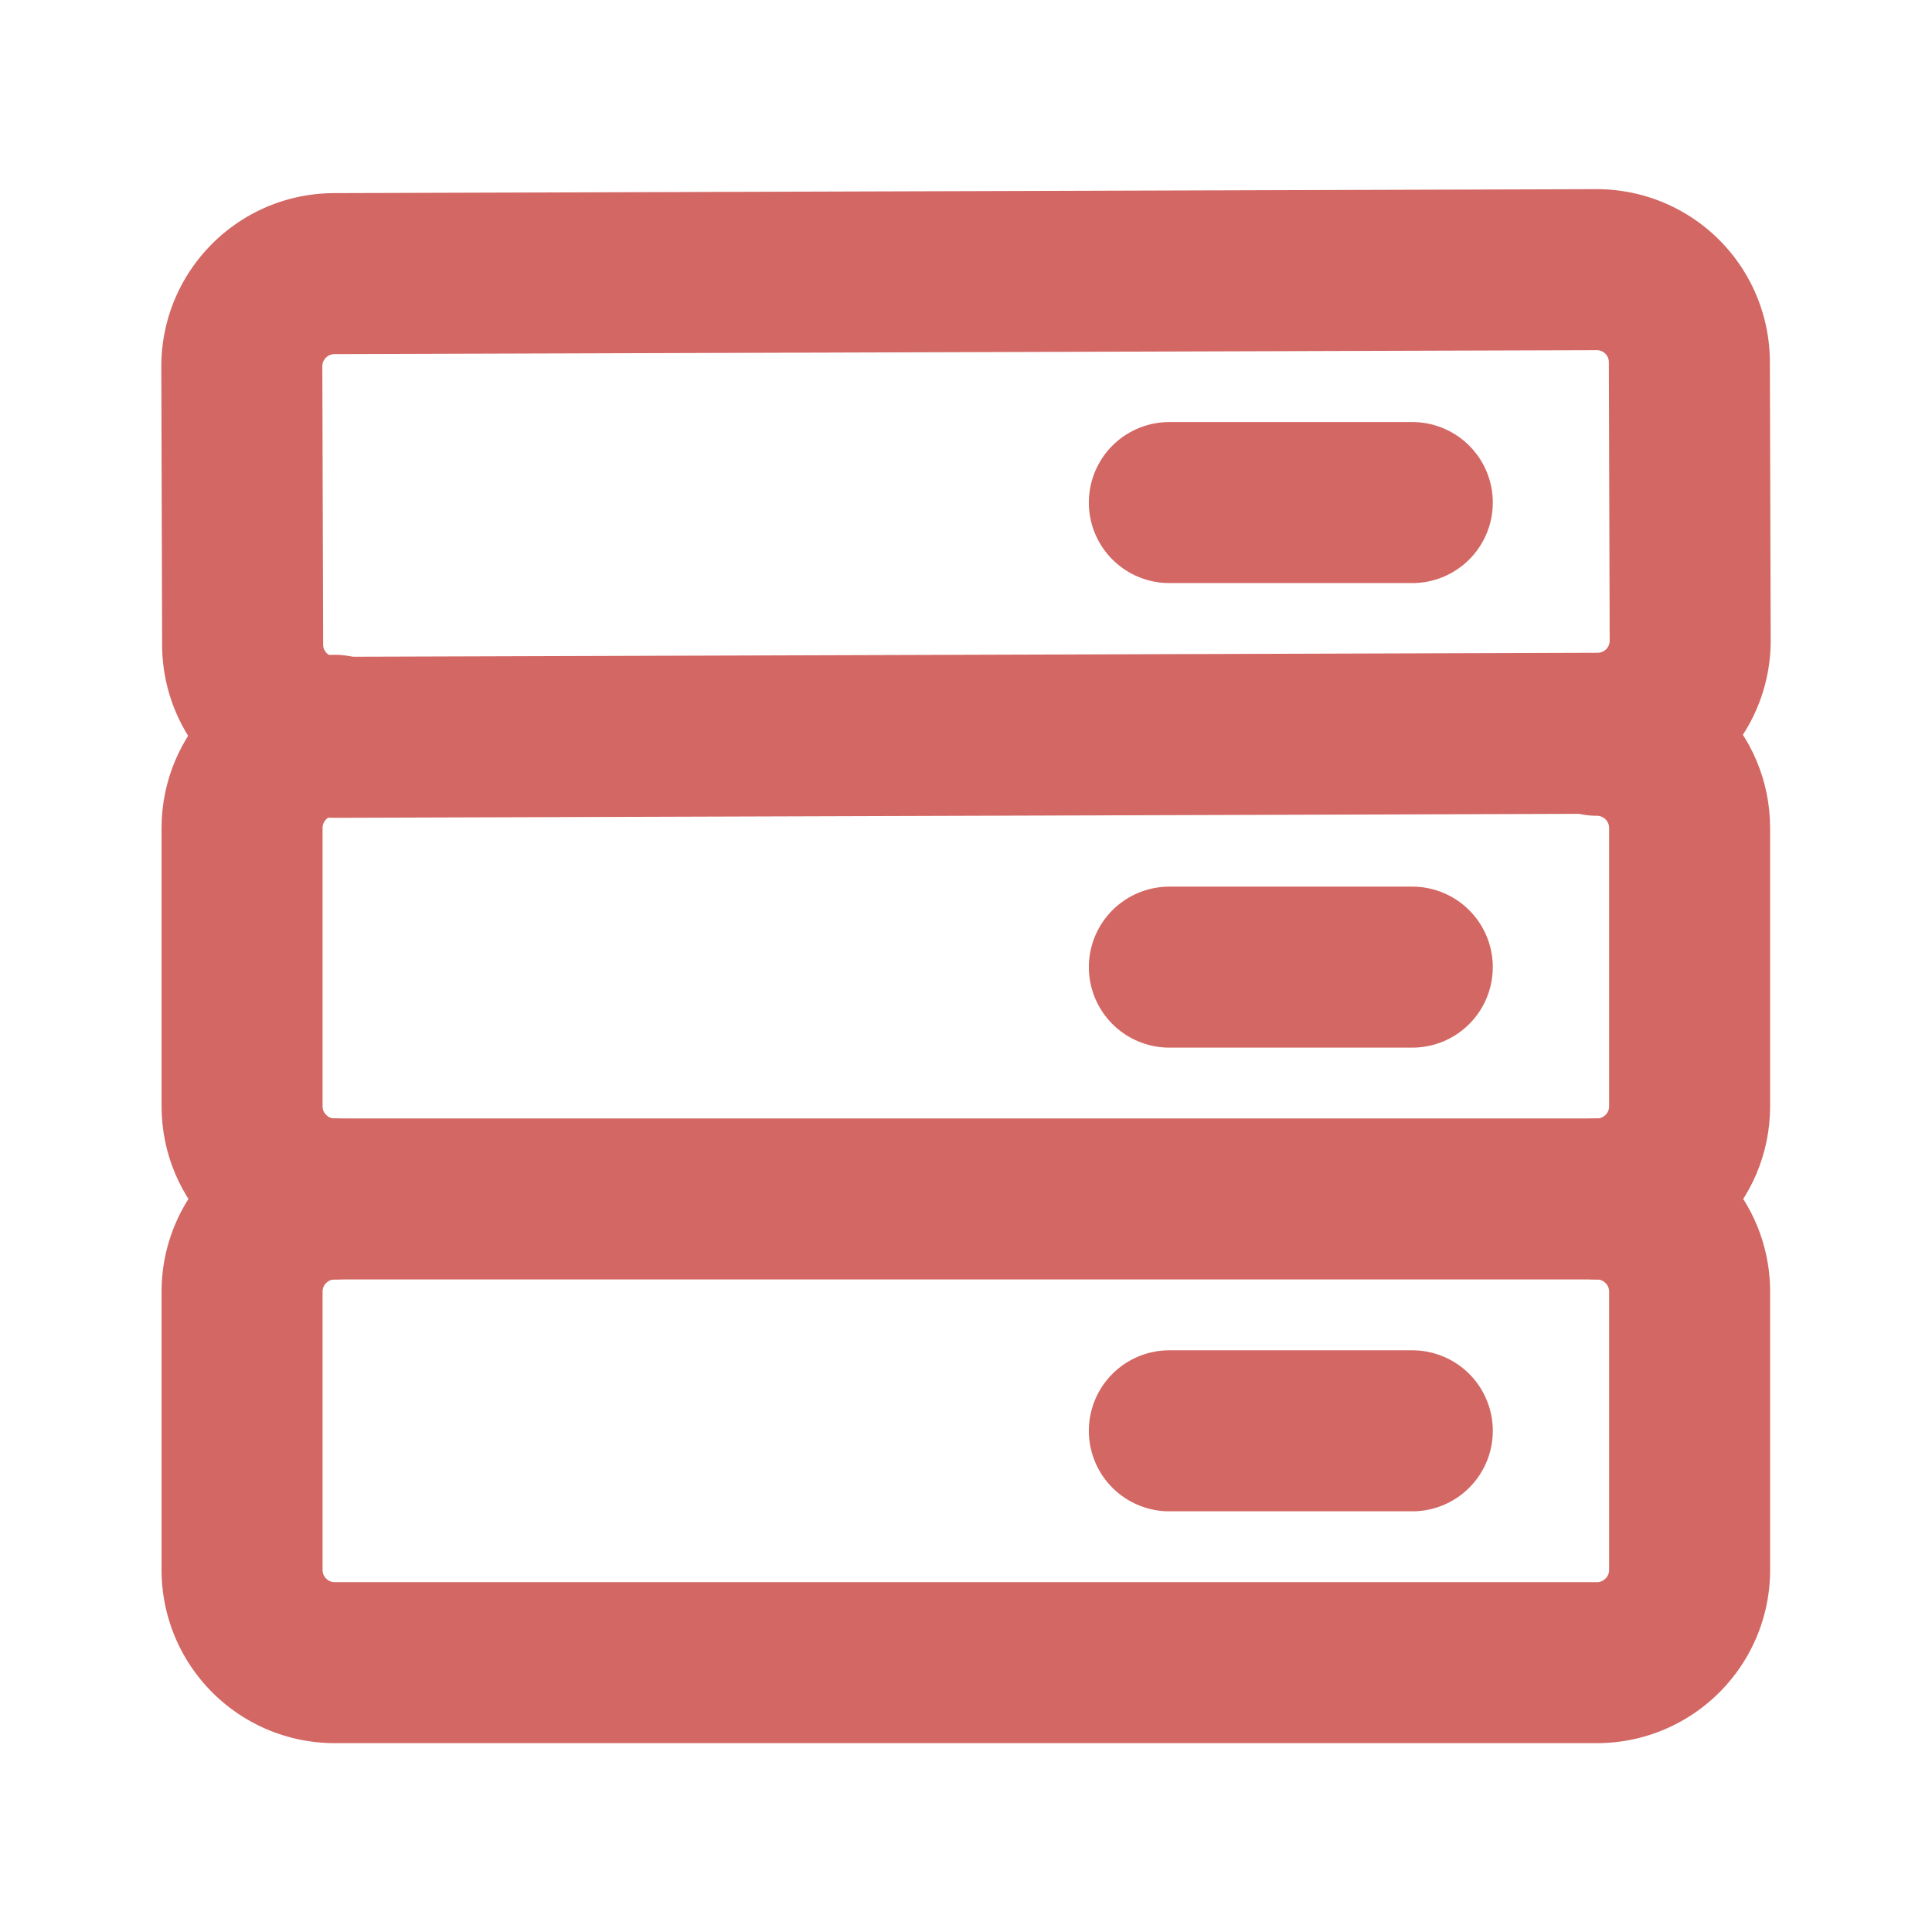 <svg xmlns="http://www.w3.org/2000/svg" width="24" height="24" viewBox="0 0 24 24">
    <g fill="none" stroke="#D36763" stroke-linecap="round" stroke-linejoin="round" stroke-width="2">
        <path
            d="M4.159 9.134c-.637 0-1.152.516-1.152 1.152v3.456c0 .636.515 1.152 1.152 1.152h15.678c.636 0 1.152-.515 1.152-1.152v-3.456c0-.636-.516-1.152-1.152-1.152m-2.293 2.88h-3.018" />
        <path
            d="m3.004 4.554l.01 3.456c.002.636.52 1.15 1.156 1.149l15.678-.05a1.15 1.15 0 0 0 1.148-1.155l-.01-3.456A1.15 1.15 0 0 0 19.83 3.35l-15.678.049c-.636.002-1.15.52-1.148 1.155m14.54 1.689h-3.018M4.159 14.894c-.637 0-1.152.516-1.152 1.152v3.456c0 .636.515 1.152 1.152 1.152h15.678c.636 0 1.152-.516 1.152-1.152v-3.456c0-.636-.516-1.152-1.152-1.152m-2.293 2.88h-3.018" />
    </g>
</svg>